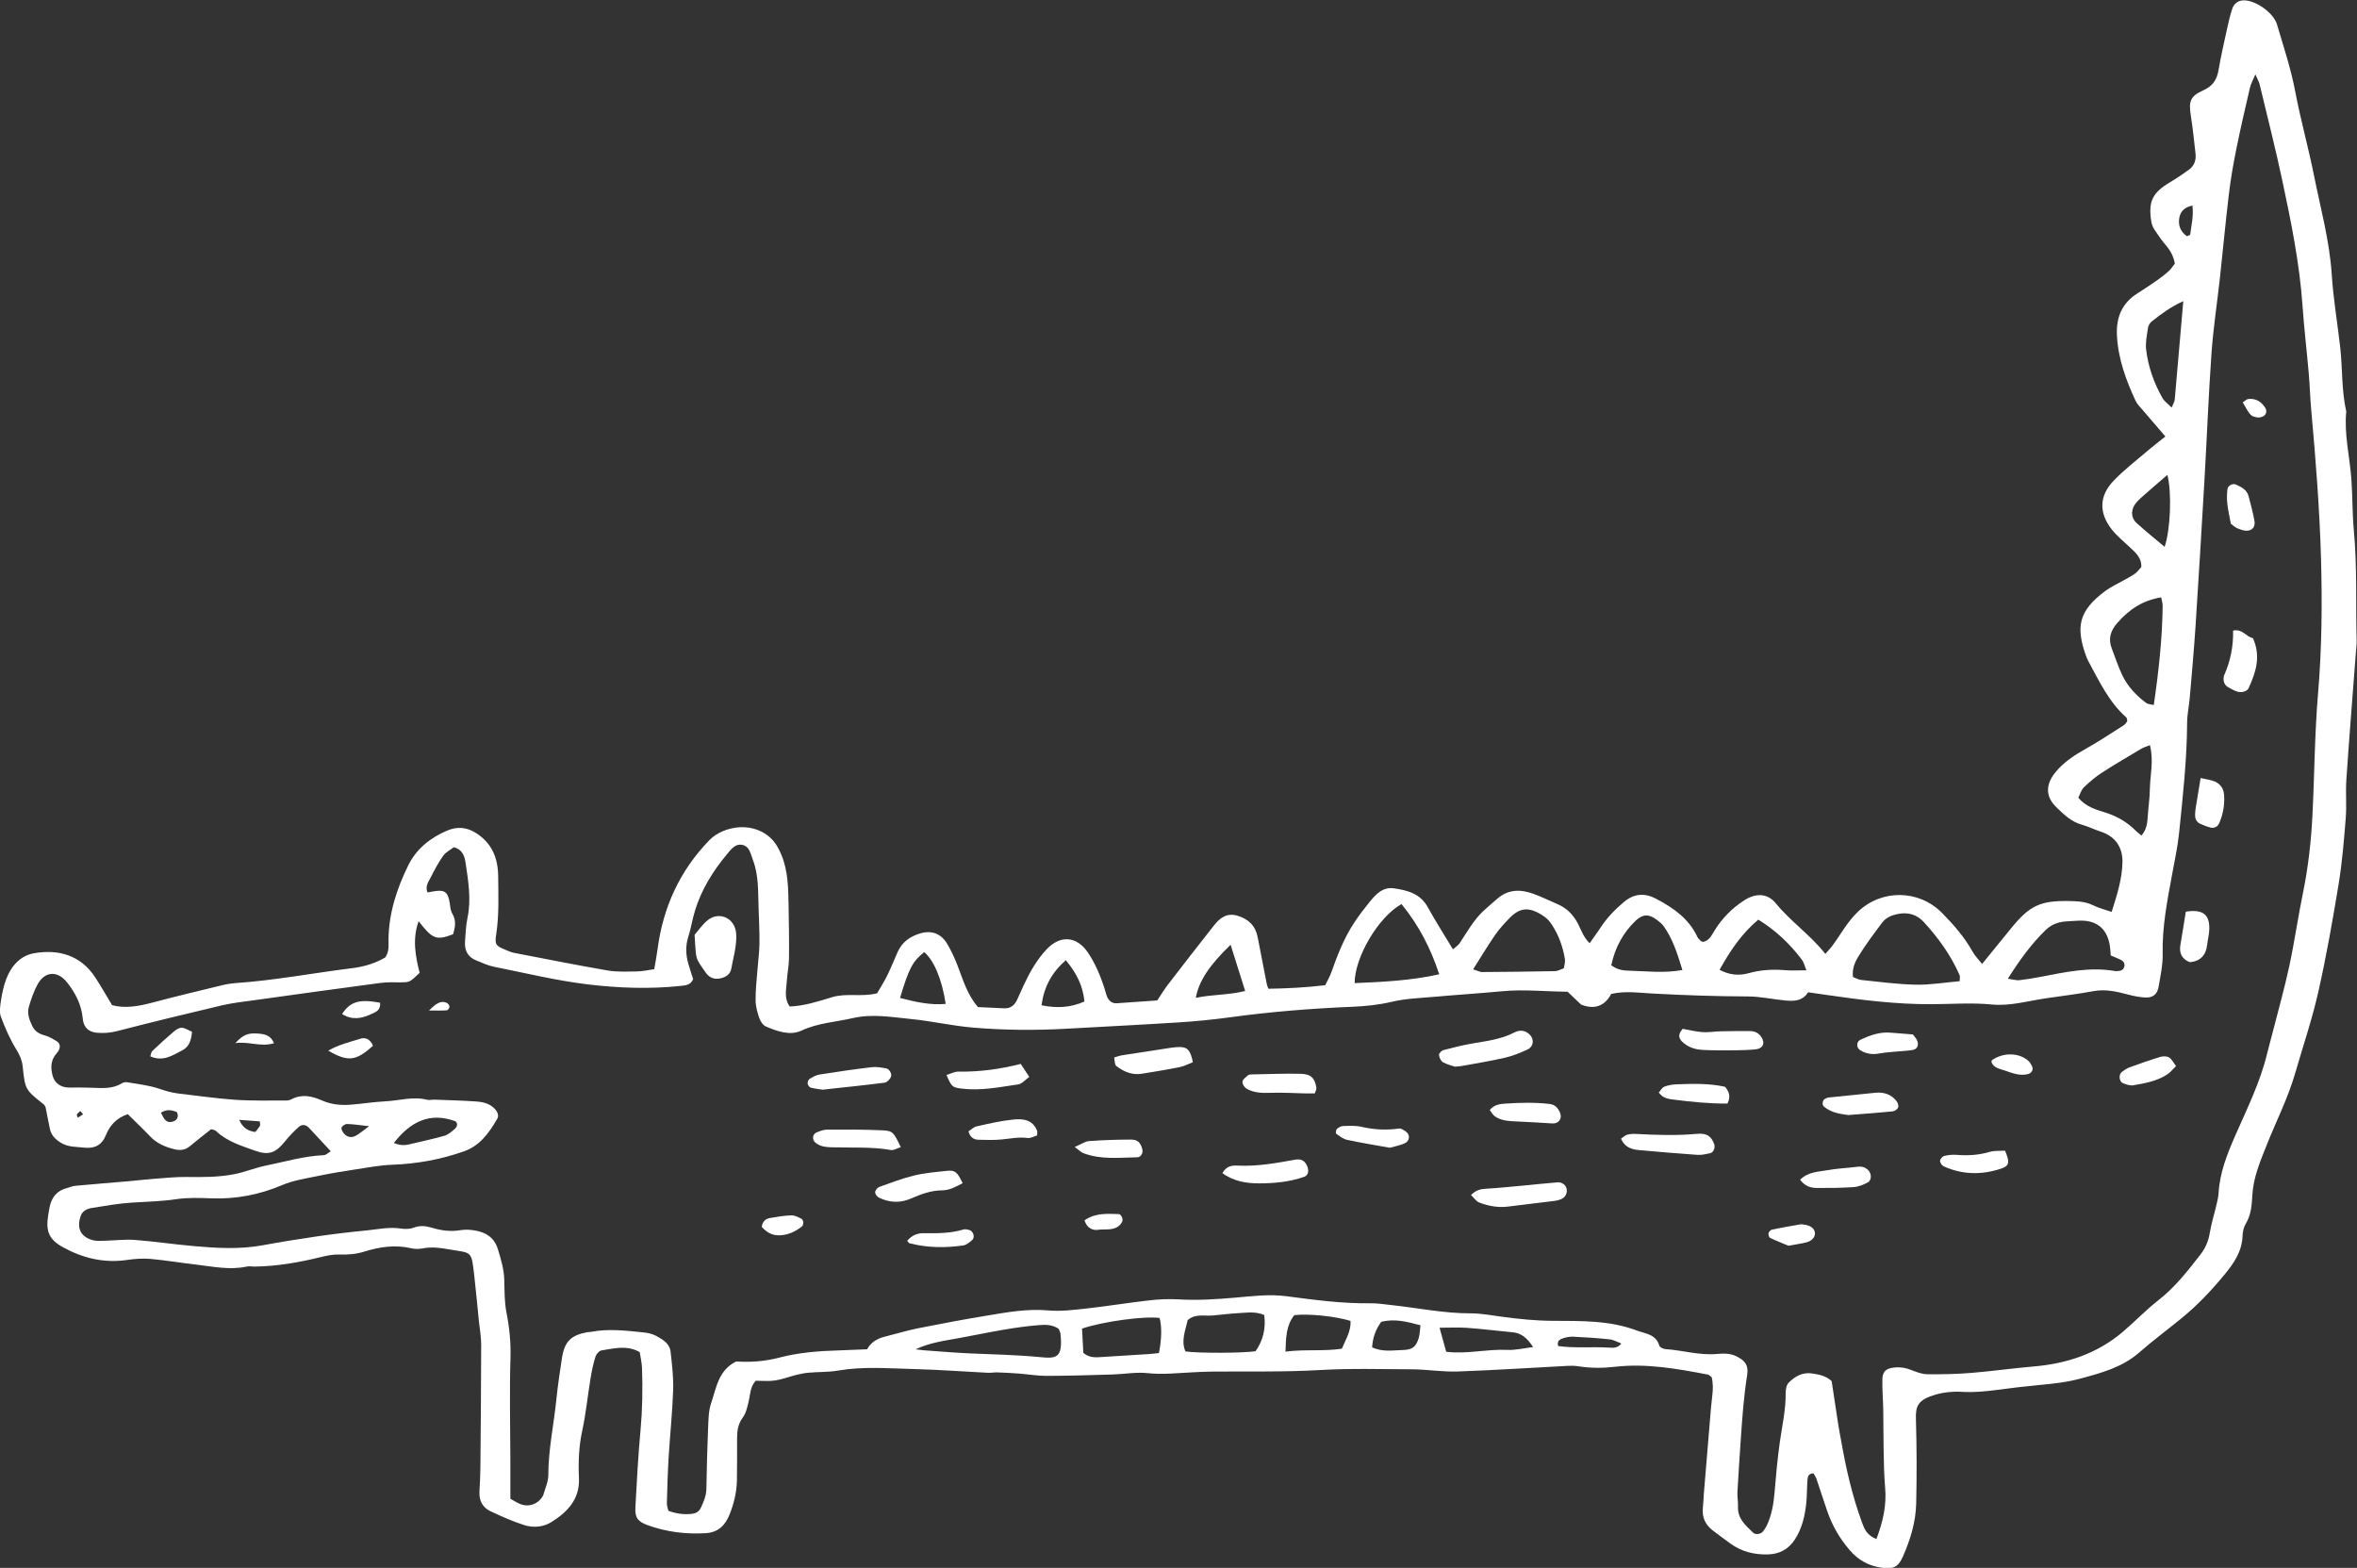 <?xml version="1.0" encoding="UTF-8"?>
<svg id="Capa_1" data-name="Capa 1" xmlns="http://www.w3.org/2000/svg" viewBox="0 0 419.28 278.88">
  <rect x="0" y="0" width="419.28" height="278.88" fill="#333333" stroke="none"/>
  <defs>
    <style>
      .cls-1 {
        fill: #fff;
      }
    </style>
  </defs>
  <path class="cls-1" d="M22.75,198.17c-2.15.73-3.23,2.09-3.91,3.74-.74,1.82-2.05,2.43-3.89,2.22-1.39-.16-2.81-.06-4.11-.86-1-.61-1.72-1.33-1.96-2.46-.28-1.28-.51-2.56-.78-3.9-.09-.13-.17-.35-.33-.48-3.27-2.6-3.3-2.6-3.73-6.71-.12-1.11-.49-2-1.09-2.97-1.13-1.83-2.02-3.84-2.78-5.87-.32-.85-.14-1.94,0-2.89.2-1.29.47-2.59.92-3.8.89-2.37,2.55-4.24,5.04-4.65,4.36-.72,8.23.37,10.82,4.32,1,1.53,1.9,3.13,2.99,4.93,2.25.62,4.67.21,7.11-.44,4.1-1.09,8.23-2.08,12.36-3.08.85-.21,1.72-.35,2.58-.41,6.96-.49,13.82-1.8,20.74-2.66,2.03-.25,4.05-.86,5.79-1.89.76-1.05.58-2.18.59-3.24.06-4.69,1.49-9.04,3.52-13.16,1.43-2.91,3.94-4.92,6.94-6.18,1.66-.7,3.33-.65,4.99.37,2.92,1.79,4.02,4.48,4.06,7.72.03,3.48.18,6.97-.36,10.44-.27,1.75-.04,1.99,1.63,2.67.5.21,1.01.45,1.53.55,5.55,1.07,11.1,2.18,16.67,3.14,1.7.29,3.48.19,5.22.17.96-.01,1.92-.24,3.07-.4.21-1.22.44-2.37.59-3.54.98-7.47,3.94-13.96,9.22-19.41,2.5-2.58,8.14-3.59,11.39.14.62.72,1.07,1.63,1.44,2.52,1.19,2.88,1.2,5.96,1.26,9,.06,3.15.11,6.31.07,9.47-.02,1.3-.31,2.6-.38,3.9-.08,1.48-.56,3.02.51,4.56,2.59-.1,5.09-.91,7.54-1.66,2.58-.78,5.21.01,8.01-.69.57-1,1.27-2.1,1.84-3.25.67-1.37,1.22-2.79,1.85-4.18.78-1.71,2.19-2.68,3.92-3.21,1.99-.61,3.71-.04,4.81,1.77.78,1.29,1.41,2.69,1.95,4.11.94,2.43,1.65,4.96,3.56,7.21,1.43.07,3.04.15,4.66.22,1.12.05,1.85-.52,2.3-1.5.41-.89.81-1.79,1.22-2.68,1.07-2.28,2.3-4.47,4.04-6.31,2.45-2.61,5.4-2.35,7.38.62,1.28,1.91,2.16,4.02,2.88,6.2.17.52.28,1.06.48,1.56.31.77.87,1.26,1.75,1.21,2.38-.16,4.77-.33,7.19-.5.66-.98,1.21-1.91,1.87-2.77,2.72-3.54,5.45-7.07,8.22-10.57,1.06-1.34,2.29-2.31,4.22-1.72,1.97.6,3.17,1.81,3.56,3.83.53,2.78,1.07,5.56,1.62,8.34.04.21.14.41.28.81,3.27-.05,6.59-.21,10.11-.63.35-.73.79-1.46,1.07-2.25,1.1-3.08,2.27-6.13,4.09-8.88.84-1.27,1.77-2.49,2.73-3.67,1.12-1.36,2.32-2.72,4.34-2.43,2.42.35,4.69.94,6.02,3.36,1.36,2.47,2.89,4.85,4.47,7.49.49-.44.94-.71,1.2-1.1,1.32-1.99,2.48-4.11,4.25-5.76.8-.74,1.63-1.43,2.45-2.15,1.96-1.71,4.17-1.69,6.44-.86,1.43.52,2.8,1.21,4.2,1.8,1.68.71,2.86,1.89,3.7,3.51.59,1.13.97,2.41,2.08,3.47.72-1.03,1.36-1.89,1.95-2.79,1.14-1.75,2.57-3.22,4.17-4.56,1.85-1.55,3.74-1.6,5.75-.53,3.02,1.6,5.78,3.5,7.29,6.76.13.28.41.5.63.74.07.07.2.08.37.15,1.04-.19,1.49-1.08,1.98-1.9,1.38-2.28,3.18-4.11,5.43-5.54,2.02-1.28,4.07-1.23,5.54.57,2.63,3.22,6.1,5.57,8.82,9,.51-.6.94-1.03,1.29-1.51,1.48-2.01,2.65-4.23,4.5-5.99,4.23-4.03,10.83-3.97,14.97.22,2.07,2.1,3.99,4.3,5.44,6.9.41.73,1.03,1.35,1.68,2.17,1.76-2.16,3.39-4.16,5.01-6.16,3.43-4.24,5.27-5.14,10.63-5.03,1.41.03,2.81.1,4.14.77.96.48,2.03.73,3.27,1.16.93-2.96,1.86-5.8,1.92-8.85.05-2.45-1.11-4.53-3.85-5.42-1.14-.37-2.22-.92-3.37-1.24-1.89-.52-3.22-1.83-4.54-3.11-1.94-1.88-1.93-3.99-.24-6.12,1.53-1.92,3.53-3.18,5.64-4.37,2.27-1.28,4.45-2.73,6.65-4.13.25-.16.4-.48.57-.69-.07-.28-.05-.56-.18-.67-3.1-2.73-4.79-6.4-6.71-9.92-.21-.38-.37-.79-.52-1.2-1.76-5.05-1.2-7.86,3.46-11.34,1.04-.78,2.25-1.31,3.38-1.96.66-.38,1.35-.71,1.96-1.16.43-.31.74-.78,1.1-1.16.08-1.69-1.05-2.58-2.07-3.55-1.1-1.04-2.31-2.01-3.23-3.2-2.26-2.91-2.19-5.91.35-8.57,1.87-1.96,4.05-3.62,6.11-5.39.98-.84,2.01-1.62,3.13-2.51-1.41-1.64-2.69-3.11-3.95-4.6-.49-.58-1.07-1.13-1.38-1.8-1.7-3.67-3.08-7.44-3.29-11.55-.17-3.2.87-5.77,3.66-7.52,1.2-.75,2.37-1.54,3.53-2.35.71-.5,1.4-1.03,2.05-1.62.39-.36.68-.84,1.06-1.32-.22-1.22-.73-2.23-1.53-3.17-.77-.9-1.46-1.89-2.11-2.88-.29-.43-.48-.97-.56-1.49-.56-3.54.25-5.11,3.42-6.97,1.12-.66,2.19-1.41,3.25-2.16.98-.69,1.34-1.72,1.21-2.87-.25-2.27-.49-4.54-.84-6.79-.39-2.46-.15-3.42,2.17-4.46,1.74-.77,2.47-1.91,2.77-3.66.42-2.47.98-4.91,1.52-7.36.26-1.17.52-2.34.9-3.48.35-1.07,1.21-1.58,2.24-1.53,2.13.11,5.13,2.27,5.72,4.26,1.17,3.95,2.48,7.87,3.25,11.93.95,5.02,2.34,9.95,3.34,14.95,1.17,5.84,2.77,11.62,3.16,17.63.28,4.34,1.02,8.65,1.51,12.98.42,3.79.22,7.63,1.07,11.38-.4,4.06.62,8,.91,12.01.22,3.04.16,6.1.44,9.13.61,6.52.32,13.05.5,19.57.02.65-.07,1.3-.12,1.95-.58,7.6-1.19,15.19-1.71,22.8-.16,2.28.07,4.59-.11,6.86-.31,3.91-.63,7.83-1.26,11.7-1.06,6.45-2.19,12.89-3.63,19.26-1.1,4.87-2.72,9.63-4.11,14.44-1.27,4.4-3.36,8.47-5.04,12.71-1.15,2.89-2.41,5.8-2.58,9.02-.09,1.72-.22,3.47-1.17,5.04-.38.62-.55,1.45-.57,2.19-.1,2.68-1.49,4.75-3.09,6.7-2.34,2.86-4.88,5.56-7.75,7.9-2.53,2.06-5.15,4.02-7.61,6.16-3,2.6-6.67,3.57-10.35,4.57-2.42.66-4.91.93-7.41,1.16-2.49.23-4.97.53-7.45.86-2.05.27-4.07.47-6.16.35-1.6-.1-3.31.06-4.85.51-3.1.92-3.5,2.02-3.43,4.34.15,4.99.16,10,.05,14.99-.07,3.3-1.04,6.45-2.36,9.45-.87,1.98-1.8,2.28-3.91,1.97-2.28-.34-4.08-1.38-5.57-3.12-1.73-2.01-3.04-4.25-3.92-6.74-.69-1.95-1.3-3.93-1.97-5.89-.13-.38-.38-.72-.54-1.02-.89.03-1.03.6-1.07,1.12-.11,1.41-.07,2.83-.22,4.23-.25,2.28-.75,4.49-2.05,6.46-1.12,1.69-2.7,2.53-4.65,2.61-2.45.09-4.76-.45-6.78-1.92-1.06-.77-2.11-1.54-3.15-2.34-1.31-1-1.93-2.31-1.76-3.98.09-.87.11-1.74.18-2.61.35-4.34.71-8.68,1.08-13.02.12-1.41.22-2.82.4-4.23.15-1.2.18-2.37-.1-3.43-.31-.22-.47-.41-.66-.45-5.46-1.04-10.93-2.03-16.53-1.39-2.17.25-4.35.26-6.52-.09-.64-.1-1.3-.11-1.95-.07-6.52.34-13.04.77-19.57,1-2.7.09-5.42-.38-8.12-.39-5.44-.02-10.87-.19-16.33.13-6.51.38-13.06.21-19.59.28-.98.01-1.96.08-2.94.12-2.71.12-5.4.45-8.15.15-2.02-.22-4.11.18-6.17.24-3.92.12-7.84.24-11.76.25-1.63,0-3.25-.28-4.88-.41-1.3-.1-2.61-.17-3.92-.21-.54-.02-1.09.1-1.63.07-4.44-.22-8.88-.56-13.33-.67-4.46-.11-8.92-.49-13.37.28-1.69.29-3.45.22-5.17.37-.76.06-1.51.21-2.25.4-1.26.31-2.5.8-3.78.99-1.16.17-2.36.04-3.42.04-1.01,1.11-.95,2.35-1.22,3.5-.25,1.04-.46,2.2-1.07,3.02-.85,1.16-1.03,2.36-1.03,3.68-.01,2.5.02,5-.03,7.5-.04,2.08-.51,4.09-1.28,6.03-.78,1.98-2.04,3.26-4.28,3.39-3.52.21-6.95-.21-10.28-1.41-1.77-.64-2.32-1.32-2.22-3.15.24-4.57.49-9.14.91-13.7.34-3.7.4-7.4.27-11.1-.03-.96-.27-1.92-.41-2.85-2.31-1.3-4.58-.64-6.8-.3-.41.06-.93.66-1.07,1.11-.39,1.24-.66,2.53-.87,3.81-.51,3.11-.82,6.27-1.48,9.34-.61,2.81-.72,5.63-.59,8.45.17,3.82-2.11,6.08-4.94,7.85-1.36.85-3.18,1.03-4.77.52-2.06-.66-4.06-1.55-6.02-2.47-1.4-.66-2.05-1.88-1.97-3.47.08-1.41.15-2.83.17-4.25.06-7.3.13-14.6.14-21.9,0-1.4-.26-2.81-.41-4.21-.26-2.6-.5-5.2-.79-7.8-.56-4.96-.37-4.21-4.73-4.99-1.52-.27-3-.43-4.53-.13-.62.12-1.32.12-1.93-.02-2.86-.68-5.65-.27-8.38.58-1.5.47-2.96.57-4.5.52-1.06-.03-2.15.19-3.19.44-3.92.97-7.87,1.66-11.91,1.71-.44,0-.89-.1-1.3-.01-3.06.67-6.07,0-9.09-.35-2.71-.31-5.4-.77-8.11-1.01-1.39-.12-2.82,0-4.2.2-4.05.58-7.82-.34-11.32-2.27-2.54-1.4-3.09-2.89-2.63-5.72.09-.54.16-1.08.29-1.61.38-1.61,1.3-2.73,2.95-3.17.53-.14,1.04-.38,1.58-.43,3.25-.3,6.51-.56,9.76-.84,1.4-.12,2.8-.3,4.21-.4,1.95-.14,3.9-.36,5.85-.33,2.84.04,5.68.05,8.47-.5,1.91-.37,3.73-1.15,5.64-1.53,3.41-.69,6.76-1.7,10.28-1.85.42-.02.81-.45,1.23-.7-1.41-1.51-2.64-2.86-3.89-4.18-.53-.56-1.22-.65-1.76-.17-.89.78-1.73,1.64-2.47,2.57-1.66,2.07-2.89,2.57-5.36,1.68-2.44-.88-4.97-1.62-6.93-3.5-.21-.2-.59-.22-.87-.32-1.3,1.03-2.57,2.01-3.8,3.04-.85.72-1.8.76-2.77.52-1.6-.4-3.08-1.02-4.26-2.26-1.27-1.33-2.61-2.6-3.97-3.95ZM333.8,273.73c1.17-3.11,1.82-6.01,1.54-9.12-.2-2.27-.22-4.57-.27-6.85-.05-2.29-.02-4.58-.06-6.86-.03-1.85-.2-3.7-.16-5.55.03-1.4.65-1.93,2.01-2.09,1.11-.14,2.15.03,3.19.45.9.36,1.87.72,2.82.73,2.61.03,5.23-.03,7.83-.24,3.69-.3,7.36-.83,11.05-1.14,5.91-.5,11.3-2.28,15.87-6.16,2.15-1.83,4.12-3.9,6.35-5.64,2.97-2.32,5.22-5.23,7.49-8.15.89-1.15,1.4-2.4,1.64-3.85.26-1.6.76-3.16,1.13-4.75.17-.74.38-1.49.42-2.24.21-3.67,1.53-6.99,2.98-10.3,2.1-4.78,4.44-9.48,5.67-14.6.28-1.17.62-2.32.91-3.48,1.02-4.01,2.15-7.99,3.02-12.03.94-4.36,1.56-8.78,2.46-13.14.92-4.5,1.42-9.04,1.66-13.61.37-7.29.39-14.61,1.01-21.88.67-7.95.74-15.9.52-23.84-.25-8.82-.94-17.63-1.74-26.43-.2-2.17-.25-4.35-.44-6.52-.35-4.01-.83-8.02-1.11-12.04-.52-7.51-2.02-14.87-3.58-22.21-1.22-5.75-2.68-11.46-4.05-17.18-.12-.49-.39-.93-.76-1.78-.43,1.03-.8,1.69-.97,2.4-.84,3.61-1.68,7.22-2.41,10.85-.54,2.66-1.01,5.35-1.33,8.05-.6,4.97-1.05,9.96-1.6,14.94-.49,4.44-1.17,8.85-1.49,13.3-.53,7.5-.82,15.01-1.25,22.52-.5,8.69-1.03,17.37-1.59,26.05-.28,4.23-.66,8.45-1.02,12.67-.13,1.52-.47,3.03-.48,4.54-.03,6.55-.76,13.04-1.42,19.54-.25,2.48-.79,4.94-1.24,7.4-.87,4.71-1.8,9.39-1.69,14.23.04,1.94-.4,3.9-.73,5.83-.22,1.28-1,1.93-2.28,1.88-1.07-.04-2.16-.26-3.2-.54-2.01-.54-3.98-.98-6.1-.59-2.78.51-5.59.85-8.39,1.26-3.23.47-6.43,1.43-9.72,1.11-3.6-.35-7.18-.06-10.77-.05-6.22.02-12.38-.74-18.53-1.64-1.07-.16-2.15-.31-3.34-.48-.96,1.48-2.29,1.61-3.95,1.47-2.26-.2-4.47-.72-6.78-.73-5.66-.02-11.33-.21-16.98-.52-2.39-.13-4.75-.5-7.33.07-1.1,2.1-2.9,2.87-5.35,1.9-.76-.72-1.55-1.47-2.41-2.29-3.88-.02-7.78-.46-11.71-.08-4.01.38-8.03.63-12.05.99-2.49.22-5.03.3-7.45.87-2.36.56-4.72.8-7.11.9-7.3.3-14.57.89-21.81,1.88-3.02.41-6.07.71-9.11.9-6.63.42-13.26.75-19.89,1.12-5.55.31-11.11.27-16.64-.2-3.68-.31-7.31-1.16-10.99-1.52-3.44-.34-6.91-.97-10.39-.17-3.05.71-6.19.85-9.14,2.23-2,.94-4.28.13-6.3-.73-.52-.22-.98-.9-1.18-1.47-.35-1.02-.66-2.11-.67-3.17-.02-1.84.2-3.69.34-5.53.11-1.52.33-3.04.35-4.56.02-2.17-.09-4.35-.16-6.52-.1-2.83.03-5.68-1.01-8.39-.39-1-.55-2.29-1.72-2.63-1.38-.39-2.17.76-2.93,1.67-2.46,2.96-4.47,6.19-5.62,9.89-.49,1.56-.72,3.19-1.22,4.74-.52,1.64-.45,3.22.01,4.82.27.93.57,1.84.85,2.71-.42,1.06-1.3,1.11-2.18,1.21-5.54.6-11.11.39-16.6-.27-5.61-.68-11.14-2.03-16.69-3.14-1.05-.21-2.06-.7-3.07-1.1-1.53-.59-2.15-1.78-2.04-3.36.1-1.41.15-2.84.44-4.22.69-3.29.15-6.52-.33-9.74-.17-1.13-.47-2.4-2.11-2.83-.59.46-1.42.87-1.89,1.53-.87,1.24-1.59,2.59-2.27,3.95-.36.72-.95,1.46-.52,2.56.4-.07.8-.14,1.2-.21,1.86-.32,2.47.16,2.76,2.1.09.63.14,1.34.45,1.86.77,1.27.51,2.48.15,3.69-3.01,1.13-3.64.88-6.13-2.32-1.14,3.12-.58,6.21.18,9.18-1.78,1.7-1.78,1.68-3.43,1.69-1.19,0-2.4-.05-3.57.11-7.45.99-14.9,2.02-22.35,3.06-1.94.27-3.9.48-5.8.92-6.25,1.47-12.48,2.99-18.69,4.59-1.2.31-2.36.39-3.55.29-1.48-.12-2.39-.95-2.53-2.48-.23-2.5-1.29-4.58-2.81-6.49-1.69-2.12-3.95-2-5.25.39-.66,1.23-1.13,2.59-1.53,3.94-.35,1.2.08,2.36.61,3.46.47.97,1.26,1.4,2.27,1.67.72.19,1.39.61,2.04,1,.63.38.74,1.02.35,1.71-.21.37-.55.68-.77,1.05-.67,1.11-.58,2.31-.25,3.48.37,1.32,1.56,2.04,2.95,2.02,1.3-.03,2.61,0,3.91.03,1.85.05,3.71.27,5.41-.78.26-.16.64-.25.93-.2,1.91.33,3.88.53,5.7,1.15,1.14.39,2.26.72,3.45.86,3.35.38,6.7.88,10.06,1.11,3.04.21,6.1.12,9.15.14.31,0,.66-.1.94-.25,1.83-.94,3.6-.55,5.35.22,1.64.73,3.37.9,5.12.77,2.06-.16,4.11-.5,6.17-.6,2.48-.12,4.93-.92,7.44-.28.41.1.87-.03,1.3-.02,2.5.1,5,.15,7.5.33,1.19.09,2.38.37,3.26,1.32.48.52.77,1.19.41,1.79-1.43,2.44-3.04,4.74-5.89,5.75-4.14,1.46-8.39,2.23-12.78,2.39-2.16.08-4.32.49-6.47.82-2.26.34-4.52.71-6.76,1.18-2.12.44-4.33.77-6.3,1.6-4.1,1.74-8.29,2.55-12.73,2.37-2.06-.08-4.17-.14-6.2.16-2.6.39-5.2.43-7.81.6-2.38.15-4.75.57-7.12.95-.86.14-1.71.49-2.03,1.44-.74,2.18-.01,3.7,2.17,4.3.7.19,1.49.11,2.24.09,1.74-.04,3.49-.27,5.21-.14,3.47.27,6.93.78,10.4,1.09,4.12.37,8.25.62,12.37-.14,3.21-.59,6.44-1.11,9.67-1.58,2.91-.42,5.82-.77,8.74-1.05,2.05-.2,4.09-.67,6.19-.34.73.12,1.57.1,2.25-.16,1.1-.41,2.11-.32,3.19,0,1.68.51,3.39.75,5.16.44.84-.14,1.75-.08,2.6.07,1.94.34,3.39,1.26,4.03,3.32.54,1.77,1.07,3.51,1.13,5.38.06,1.96.02,3.95.39,5.86.53,2.68.8,5.32.72,8.08-.19,6.08-.03,12.17-.02,18.26,0,2.25,0,4.51,0,6.81.69.37,1.23.74,1.82.97,1.37.53,2.89.05,3.75-1.14.13-.18.25-.37.31-.57.32-1.15.87-2.3.87-3.45,0-4.6,1-9.09,1.45-13.63.24-2.38.61-4.75.96-7.11.45-3.01,1.59-4.17,4.55-4.7.21-.04.44-.02.65-.06,3.15-.61,6.3-.2,9.43.11.75.08,1.54.27,2.19.63,1.13.63,2.36,1.33,2.52,2.78.25,2.26.53,4.54.46,6.8-.14,4.02-.56,8.02-.81,12.04-.16,2.72-.24,5.44-.31,8.16-.01.41.17.83.27,1.31,1.39.52,2.77.7,4.19.54.68-.08,1.24-.37,1.56-1.03.52-1.08.98-2.16,1.01-3.42.06-3.58.15-7.15.3-10.73.07-1.52.06-3.11.55-4.52.92-2.69,1.26-5.81,4.44-7.4,2.46.16,5.05,0,7.61-.67,3.49-.92,7.07-1.2,10.66-1.3,1.63-.05,3.26-.13,5.03-.2.65-1.18,1.71-1.88,3.03-2.21,2-.5,3.98-1.11,6-1.52,4.05-.81,8.11-1.57,12.18-2.24,3.64-.61,7.27-1.28,11.03-.94,2.25.2,4.57-.1,6.84-.35,3.68-.41,7.34-1.01,11.02-1.43,1.73-.2,3.49-.29,5.22-.19,3.39.21,6.75-.01,10.12-.3,3.03-.26,6.06-.66,9.13-.26,4.97.66,9.94,1.32,14.97,1.26,1.19-.02,2.39.17,3.58.3,4.76.51,9.47,1.5,14.29,1.49,1.84,0,3.68.36,5.51.6,3.03.41,6.05.72,9.11.73,5,.03,10.03-.1,14.85,1.71,1.6.6,3.43.65,4.05,2.72.09.29.69.57,1.07.6,3.04.2,6,1.13,9.09.87,1.17-.1,2.38-.16,3.53.4,1.56.76,2.21,1.61,1.93,3.34-.6,3.77-.87,7.56-1.13,11.36-.21,3.15-.43,6.3-.6,9.45-.05.86.14,1.74.1,2.6-.1,2.14,1.37,3.35,2.69,4.63.44.43,1.38.27,1.77-.23.26-.34.51-.71.69-1.1.83-1.8,1.17-3.71,1.34-5.68.26-3.04.52-6.08.95-9.1.41-2.91,1.08-5.78,1.04-8.75,0-.61.14-1.42.54-1.82,1.09-1.1,2.43-1.88,4.08-1.65,1.29.18,2.59.44,3.56,1.37.4,2.62.78,5.19,1.18,7.77.15.97.35,1.93.52,2.9.86,4.92,1.97,9.78,3.7,14.48.41,1.12.83,2.25,2.54,2.94ZM348.6,174.52c0-.45.1-.82-.02-1.08-1.54-3.52-3.76-6.6-6.34-9.41-1.22-1.34-2.78-1.85-4.71-1.44-1.16.24-2.08.67-2.74,1.55-1.49,2-3.01,3.99-4.29,6.13-.58.96-1.06,2.15-.88,3.52.48.17.97.47,1.48.52,3.24.33,6.49.78,9.74.84,2.57.05,5.16-.4,7.76-.62ZM357.18,174.09c1.03.14,1.55.32,2.04.26,1.29-.15,2.58-.36,3.86-.61,4.36-.84,8.71-1.8,13.2-1.01.11.02.22.01.33,0,.57-.02,1.1-.13,1.27-.77.17-.63-.17-1.03-.71-1.28-.56-.26-1.13-.49-1.69-.72-.07-.71-.08-1.26-.17-1.79-.53-3.12-2.46-4.6-5.7-4.4-.76.05-1.52.07-2.28.14-1.32.13-2.45.56-3.47,1.55-2.5,2.44-4.53,5.21-6.68,8.61ZM249.31,160.81c-4.16,2.32-8.34,9.5-8.34,14.06,5.02-.21,10.02-.45,15.05-1.57-1.53-4.65-3.63-8.72-6.71-12.49ZM262.06,172.42c.8.25,1.19.48,1.57.48,4.33-.03,8.66-.07,12.99-.16.51-.01,1-.32,1.57-.5.08-.6.28-1.14.19-1.64-.35-2.16-1.08-4.2-2.27-6.04-.35-.54-.77-1.08-1.29-1.45-2.86-2.03-4.53-1.63-6.35.25-.9.93-1.79,1.9-2.52,2.96-1.28,1.86-2.45,3.81-3.9,6.1ZM384.46,106.25c-3.33.53-5.76,2.2-7.82,4.56-1.19,1.36-1.65,2.77-1,4.49.62,1.62,1.16,3.29,1.91,4.85.96,1.98,2.47,3.57,4.23,4.89.3.23.78.22,1.35.36.87-5.96,1.51-11.77,1.58-17.62,0-.5-.16-1-.26-1.52ZM382.45,132.54c-.72.29-1.13.4-1.49.61-2.33,1.39-4.69,2.76-6.97,4.23-1.18.76-2.28,1.68-3.29,2.66-.49.47-.68,1.25-1,1.85,1.35,1.6,3.06,2.1,4.69,2.6,2.14.66,3.98,1.71,5.55,3.29.29.3.65.54,1.01.84.8-.97,1.01-1.97,1.08-3.06.1-1.74.38-3.47.4-5.2.04-2.49.73-4.97.01-7.83ZM210.87,240.38c2.18.34,10.4.31,12.48-.04,1.34-1.91,1.85-4.05,1.54-6.43-1.55-.69-3.09-.41-4.58-.34-1.52.08-3.04.28-4.56.42-1.48.14-3.08-.38-4.48.82-.38,1.8-1.23,3.64-.4,5.56ZM162.87,240.01c.49.06.99.13,1.48.17,2.71.19,5.42.43,8.13.55,4.13.18,8.26.26,12.38.65,2.96.28,4.25.34,3.79-4.12-.03-.31-.21-.6-.31-.88-1.09-.78-2.33-.77-3.49-.68-2.06.16-4.11.45-6.14.79-2.79.47-5.55,1.06-8.33,1.56-2.53.45-5.07.8-7.5,1.96ZM286.61,171.69c1.24.91,2.32.95,3.42.98,3.01.08,6.02.46,9.25-.13-.88-2.85-1.69-5.52-3.36-7.83-.31-.43-.77-.77-1.19-1.1-1.39-1.06-2.5-1.05-3.77.16-2.25,2.16-3.67,4.79-4.33,7.91ZM312.78,163.58c-2.94,2.45-5,5.52-6.89,8.92,1.81.97,3.52,1.07,5.22.59,2.13-.59,4.26-.7,6.45-.52,1.16.1,2.33.02,3.78.02-.33-.78-.46-1.43-.82-1.9-2.11-2.79-4.6-5.17-7.73-7.11ZM192.71,240.64c1.16.99,2.37.79,3.55.72,2.71-.16,5.42-.33,8.13-.51.61-.04,1.23-.12,1.77-.18q.74-3.83.12-6.24c-2.78-.36-9.99.61-13.8,1.89.08,1.45.16,2.94.23,4.32ZM388.39,53.56c-2.27,1.04-3.99,2.31-5.66,3.65-.31.25-.57.71-.63,1.11-.18,1.28-.48,2.61-.33,3.87.36,3.04,1.39,5.92,2.89,8.59.34.6.98,1.03,1.65,1.72.27-.68.52-1.05.55-1.44.51-5.7,1-11.41,1.52-17.5ZM228.67,240.42c3.47-.45,6.76-.03,10.03-.52.73-1.73,1.65-3.19,1.54-4.95-2.76-.84-7.54-1.32-10-1.02-1.43,1.78-1.49,3.89-1.57,6.49ZM272.71,239.6c-1.05-1.62-2.08-2.48-3.62-2.62-2.7-.25-5.39-.6-8.09-.79-1.61-.12-3.23-.02-4.92-.02.41,1.5.77,2.79,1.18,4.27,3.62.47,7.27-.51,10.95-.33,1.37.07,2.76-.29,4.5-.5ZM385.56,84.46c-1.78,1.54-3.26,2.8-4.72,4.1-.4.36-.79.76-1.09,1.21-.72,1.08-.64,2.39.33,3.27,1.6,1.45,3.28,2.8,4.98,4.23,1.02-3,1.32-9.52.49-12.81ZM160.1,177.51c2.82.73,5.39,1.3,8.13,1.06-.68-4.4-2.04-7.64-3.81-9.22-2.07,1.64-2.71,2.82-4.32,8.17ZM218.91,168.05c-3.77,3.62-5.67,6.49-6.19,9.44,2.91-.62,5.79-.47,8.78-1.22-.88-2.79-1.68-5.34-2.59-8.22ZM189.59,170.8c-2.51,2.19-3.87,4.74-4.32,8.01,2.67.55,5.14.44,7.64-.67-.28-2.75-1.33-4.96-3.31-7.34ZM245.7,235.12c-1.04,1.45-1.5,2.84-1.62,4.53,1.82.87,3.67.53,5.47.48,1.69-.05,2.34-.54,2.82-2.13.21-.69.2-1.44.31-2.27-2.35-.61-4.52-1.23-6.97-.61ZM70.06,203.3c1.02.43,1.84.46,2.69.26,2.1-.5,4.21-.94,6.28-1.53.68-.19,1.3-.73,1.85-1.21.4-.35.65-.87.16-1.37-4.55-1.67-7.97.01-10.98,3.85ZM288.42,238.98c-.74-.28-1.38-.67-2.06-.74-2.17-.23-4.34-.38-6.52-.48-.63-.03-1.3.11-1.9.32-.48.17-1.02.46-.76,1.35,2.95.4,5.98.1,8.99.27.67.04,1.54.18,2.24-.72ZM389.03,42.02c.24-.12.57-.19.58-.3.19-1.64.64-3.27.39-5.16-1.39.29-2.1,1.02-2.32,2.13-.26,1.36.18,2.52,1.35,3.33ZM65.66,200.32c-1.86-.2-2.91-.38-3.95-.39-.33,0-.86.35-.95.64-.09.29.19.78.44,1.07.55.64,1.31.78,2.03.41.63-.32,1.18-.82,2.43-1.73ZM46.21,199.46c-1.1-.08-2.23-.16-3.66-.27.67,1.49,1.59,1.99,2.87,2.16.33-.43.62-.74.83-1.11.08-.14-.01-.39-.04-.78ZM28.62,197.92c.48.83.75,1.9,2.01,1.61.74-.17,1.29-.76.84-1.71-.91-.39-1.81-.57-2.84.1ZM14.78,198.2c-.25-.3-.37-.44-.49-.58-.21.2-.48.37-.61.61-.07.13.1.38.17.58.3-.2.61-.4.94-.61Z"/>
  <path class="cls-1" d="M123.56,166.27c.67-.76,1.35-1.76,2.24-2.52,1.88-1.6,4.52-.71,5.06,1.71.2.92.11,1.94-.01,2.89-.16,1.28-.52,2.54-.73,3.82-.19,1.16-.99,1.64-1.99,1.86-1.04.22-1.94-.1-2.57-1-.49-.7-1-1.39-1.4-2.13-.24-.44-.34-.99-.39-1.5-.1-.96-.13-1.93-.21-3.13Z"/>
  <path class="cls-1" d="M258.8,189.73c-.54-.19-1.41-.38-2.13-.8-.37-.22-.65-.84-.69-1.3-.02-.27.47-.76.81-.85,1.78-.47,3.57-.92,5.39-1.22,2.47-.41,4.94-.74,7.2-1.91.82-.42,1.65-.46,2.45.13,1.12.82,1.12,2.33-.12,2.9-1.27.59-2.6,1.14-3.96,1.45-2.53.59-5.11,1-7.66,1.47-.32.06-.64.07-1.29.13Z"/>
  <path class="cls-1" d="M288.36,202.54c.43-.29.74-.62,1.11-.71.52-.14,1.08-.16,1.62-.13,3.59.19,7.18.31,10.78-.02,1.78-.16,2.53.42,3.06,1.82.23.61-.11,1.49-.7,1.62-.74.16-1.52.35-2.26.3-3.47-.24-6.94-.54-10.41-.85-1.33-.12-2.53-.5-3.2-2.01Z"/>
  <path class="cls-1" d="M261.67,212.56c1.02-.98,1.85-1.07,2.75-1.12,2.05-.12,4.1-.33,6.15-.52,2.16-.2,4.32-.44,6.48-.61.87-.07,1.55.51,1.65,1.25.11.79-.32,1.5-1.1,1.78-.3.11-.62.21-.94.25-2.81.35-5.61.68-8.42,1.03-1.78.22-3.49-.1-5.12-.73-.52-.2-.89-.8-1.45-1.33Z"/>
  <path class="cls-1" d="M171.24,210.46c-1.15.6-2.31,1.26-3.62,1.27-2.03,0-3.82.7-5.63,1.48-1.9.82-3.81.71-5.65-.19-.32-.16-.68-.65-.66-.96.02-.34.41-.82.74-.94,2.05-.74,4.09-1.52,6.2-2.03,1.9-.46,3.87-.62,5.82-.83,1.45-.16,1.84.19,2.81,2.21Z"/>
  <path class="cls-1" d="M299.32,183c1.25.22,2.39.51,3.54.59,1.07.07,2.16-.13,3.23-.15,1.73-.04,3.46-.05,5.18-.04.92,0,1.65.36,2.14,1.21.53.92.25,1.72-.77,1.98-1.23.31-9.37.32-10.63.07-1.1-.21-2.05-.64-2.84-1.44-.64-.66-.61-1.33.15-2.21Z"/>
  <path class="cls-1" d="M397.23,112.17c1.71-.39,2.37,1.18,3.53,1.32,1.48,3.27.52,6.13-.78,8.95-.08.18-.28.35-.46.44-1.16.6-2.1-.1-3.05-.58-.76-.39-1.03-1.08-.89-1.92.02-.11.04-.22.09-.31,1.11-2.5,1.63-5.13,1.57-7.9Z"/>
  <path class="cls-1" d="M160.24,204.05c-.74.23-1.27.59-1.72.51-3.55-.62-7.13-.37-10.69-.49-.98-.03-1.94-.15-2.76-.8-.65-.52-.58-1.54.21-1.85.59-.24,1.24-.49,1.86-.49,3.25-.01,6.5-.03,9.74.12,1.97.09,2.06.31,3.36,3Z"/>
  <path class="cls-1" d="M217.45,208.67c.72-1.3,1.74-1.39,2.68-1.34,3.49.17,6.88-.44,10.29-1.06,1.16-.21,1.86.32,2.2,1.41.22.71.06,1.4-.62,1.64-2.56.91-5.27,1.16-7.95,1.17-2.24,0-4.5-.3-6.6-1.82Z"/>
  <path class="cls-1" d="M212.2,188.93c-.76.29-1.53.72-2.35.88-2.23.45-4.49.82-6.74,1.18-1.73.28-3.23-.37-4.55-1.39-.3-.23-.24-.94-.37-1.5.58-.17.98-.33,1.4-.39,2.36-.38,4.72-.74,7.08-1.09,1.07-.16,2.15-.38,3.23-.38,1.37,0,1.88.65,2.3,2.69Z"/>
  <path class="cls-1" d="M168.38,191.2c.72-.21,1.43-.6,2.12-.59,3.71.06,7.35-.42,11.07-1.37.51.77.96,1.45,1.53,2.31-.75.53-1.3,1.23-1.94,1.33-3.32.48-6.64,1.17-10.04.76-1.71-.21-1.84-.3-2.75-2.43Z"/>
  <path class="cls-1" d="M146.38,193.83c-.47-.07-1.33-.16-2.16-.37-.24-.06-.51-.45-.55-.72-.03-.26.13-.69.35-.83.54-.33,1.15-.68,1.76-.78,3.1-.49,6.2-.94,9.31-1.31.84-.1,1.72.07,2.56.22.57.1,1.09,1.05.82,1.56-.22.42-.7.93-1.11.98-3.53.45-7.06.81-10.99,1.24Z"/>
  <path class="cls-1" d="M328.74,198.33c-1.15-.18-2.89-.31-4.29-1.5-.39-.33-.26-1.17.21-1.38.19-.09.39-.21.59-.23,2.79-.29,5.58-.57,8.37-.85,1.5-.15,2.79.29,3.74,1.47.23.29.41.83.3,1.13-.12.32-.6.67-.95.71-2.47.25-4.94.42-7.96.66Z"/>
  <path class="cls-1" d="M233.86,194.49c-.55,0-1.08,0-1.61,0-2.04-.04-4.08-.18-6.12-.11-1.54.05-3.04.05-4.39-.74-.38-.22-.78-.86-.72-1.25.05-.42.61-.79.99-1.13.14-.13.41-.14.62-.15,2.91-.05,5.83-.18,8.74-.11,1.86.05,2.54.78,2.8,2.51.04.27-.17.59-.3.99Z"/>
  <path class="cls-1" d="M388.83,162.16c2.98-.46,4.21.46,4.18,3.01-.01.96-.27,1.91-.38,2.87-.22,1.86-1.2,2.94-3.09,3.11-1.43-.57-1.93-1.61-1.67-3.1.33-1.9.62-3.81.96-5.9Z"/>
  <path class="cls-1" d="M265.02,197.42c.83-.97,1.86-1.06,2.8-1.12,2.59-.17,5.19-.24,7.79.06,1.02.12,1.52.69,1.89,1.54.45,1.04-.2,1.99-1.33,1.93-2.16-.13-4.32-.27-6.48-.36-1.32-.06-2.63-.12-3.75-.89-.4-.27-.64-.78-.93-1.15Z"/>
  <path class="cls-1" d="M356.67,204.67c.9,2.13.77,2.72-.77,3.22-3.42,1.12-6.83,1.07-10.14-.43-.32-.14-.66-.65-.65-.98.01-.31.43-.79.75-.87.73-.18,1.51-.25,2.25-.19,1.97.16,3.88.04,5.79-.52.89-.26,1.89-.17,2.76-.23Z"/>
  <path class="cls-1" d="M391.46,138.39c.94.22,1.8.31,2.56.64.94.41,1.53,1.24,1.61,2.29.14,1.76-.15,3.46-.85,5.08-.29.67-.88.97-1.59.79-.62-.16-1.23-.41-1.82-.67-.67-.3-.9-.91-.89-1.6,0-.43.05-.87.12-1.29.25-1.58.52-3.15.86-5.23Z"/>
  <path class="cls-1" d="M320.22,209.84c1.49-1.45,3.21-1.39,4.77-1.68,1.81-.33,3.67-.4,5.5-.63.71-.09,1.27.08,1.79.55.68.62.71,1.86-.06,2.26-.76.39-1.61.75-2.44.81-2.17.15-4.35.17-6.53.16-1.08,0-2.14-.26-3.03-1.47Z"/>
  <path class="cls-1" d="M247.25,204.16c-2.69-.49-5.17-.88-7.61-1.41-.7-.15-1.34-.66-1.95-1.09-.11-.08-.05-.68.11-.83.3-.27.74-.53,1.13-.54,1.08-.03,2.21-.1,3.25.14,2.05.47,4.09.61,6.17.37.32-.04.71-.12.96,0,.45.23.98.53,1.19.95.34.66-.02,1.36-.65,1.63-.87.38-1.83.55-2.6.77Z"/>
  <path class="cls-1" d="M295.07,194.34c.32-.35.58-.89,1-1.05.68-.27,1.46-.4,2.21-.42,2.9-.11,5.81-.18,8.59.44.75.9,1.02,1.76.43,2.98-3.16.03-6.34-.29-9.51-.69-.94-.12-1.94-.21-2.71-1.26Z"/>
  <path class="cls-1" d="M184.5,201.96c-.53.15-1.15.53-1.71.46-1.54-.21-3.02.1-4.52.25-1.4.14-2.82.1-4.23.06-.8-.03-1.46-.4-1.76-1.49.44-.28.91-.77,1.45-.89,2.12-.48,4.25-.97,6.4-1.2,1.74-.19,3.56-.07,4.36,1.99.07.18,0,.42,0,.84Z"/>
  <path class="cls-1" d="M191.19,204.01c1.19-.51,1.84-.99,2.52-1.04,2.48-.18,4.97-.27,7.45-.27,1.23,0,1.73.54,2.04,1.71.18.67-.23,1.43-.9,1.44-3.23.05-6.49.46-9.62-.75-.37-.14-.67-.48-1.49-1.08Z"/>
  <path class="cls-1" d="M340.28,184c.32.43.55.67.7.96.41.81.15,1.59-.61,1.77-.52.12-1.07.15-1.6.2-1.49.15-3.01.19-4.48.46-1.25.23-2.35.06-3.4-.6-.71-.45-.69-1.51.08-1.86,1.67-.78,3.39-1.4,5.29-1.25,1.29.1,2.57.21,4.03.32Z"/>
  <path class="cls-1" d="M387.08,189.63c-.57.56-.97,1.07-1.47,1.42-1.84,1.25-3.99,1.62-6.12,1.99-.58.1-1.27-.14-1.86-.38-.66-.27-.78-1.52-.21-1.96.42-.33.88-.66,1.38-.84,1.82-.67,3.65-1.31,5.51-1.87.47-.14,1.15-.14,1.55.11.49.31.77.93,1.23,1.53Z"/>
  <path class="cls-1" d="M396.84,93.16c-.23-1.25-.5-2.4-.63-3.57-.1-.84-.07-1.71.02-2.56.07-.64.93-1.1,1.49-.85.98.44,1.98.92,2.28,2.09.38,1.46.78,2.92,1.04,4.4.22,1.27-.72,1.99-2.02,1.65-.41-.11-.83-.24-1.21-.45-.37-.2-.68-.5-.96-.72Z"/>
  <path class="cls-1" d="M161.39,220.69c.87-1,1.83-1.36,2.96-1.34,2.37.03,4.74.04,7.05-.66.29-.09.64,0,.95.07.75.14,1.16,1.28.6,1.79-.46.42-1.03.9-1.61.98-3.21.46-6.42.43-9.59-.4-.08-.02-.14-.16-.37-.43Z"/>
  <path class="cls-1" d="M34.16,183.53c-.15,1.64-.58,2.71-1.76,3.31-1.71.88-3.36,2.06-5.66,1.06.1-.29.13-.73.36-.96,1.24-1.19,2.52-2.35,3.83-3.46.39-.33.94-.7,1.41-.67.58.03,1.15.43,1.82.72Z"/>
  <path class="cls-1" d="M318.15,221.59c-.95-.4-2.14-.86-3.28-1.41-.19-.09-.33-.59-.27-.84.06-.25.38-.58.63-.63,1.67-.35,3.36-.64,5.05-.93.2-.04.43.03.64.05,1.09.12,1.82.65,1.92,1.39.11.77-.47,1.5-1.53,1.77-.93.23-1.89.36-3.16.59Z"/>
  <path class="cls-1" d="M135.51,218.24c.11-.97.67-1.45,1.46-1.59,1.26-.22,2.54-.43,3.81-.47.58-.02,1.21.31,1.76.59.45.23.46,1.11.08,1.41-1.21.94-2.55,1.56-4.13,1.55-1.28,0-2.21-.64-2.98-1.5Z"/>
  <path class="cls-1" d="M354.25,188.91c.05-.16.04-.3.11-.35,2.06-1.43,4.96-1.33,6.56.24.23.22.37.53.53.81.34.62-.03,1.3-.76,1.46-1.47.33-2.78-.21-4.12-.67-.91-.31-1.94-.44-2.32-1.5Z"/>
  <path class="cls-1" d="M66.35,186.01c-3.04,2.74-4.45,2.91-7.96.87,1.87-1.09,3.85-1.52,5.74-2.13.78-.25,1.73.02,2.22,1.26Z"/>
  <path class="cls-1" d="M67.62,178.36c.1,1.39-.77,1.63-1.54,2-1.75.84-3.49,1.13-5.23,0,1.45-2.2,3.07-2.7,6.77-2Z"/>
  <path class="cls-1" d="M192.92,217.07c1.97-1.38,4.05-1.16,6.07-1.12.44,0,.84.88.65,1.3-.09.19-.2.39-.34.55-1.1,1.21-2.66.75-3.99.95-.9.14-1.94-.26-2.39-1.68Z"/>
  <path class="cls-1" d="M48.74,185.56c-2.35.72-4.49-.36-6.88-.02,1.42-1.5,2.23-1.82,3.98-1.7,1.18.08,2.31.26,2.9,1.72Z"/>
  <path class="cls-1" d="M398.96,71.57c.33-.21.65-.56,1.01-.6,1.28-.14,2.27.46,2.95,1.51.32.48.32,1.08-.16,1.46-.3.23-.79.37-1.16.31-1.23-.19-1.27-.28-2.65-2.68Z"/>
  <path class="cls-1" d="M76.31,179.75c1.32-1.32,2.1-1.8,3.12-1.39.24.1.51.44.53.69.02.22-.29.64-.48.66-.81.07-1.64.03-3.18.03Z"/>
</svg>